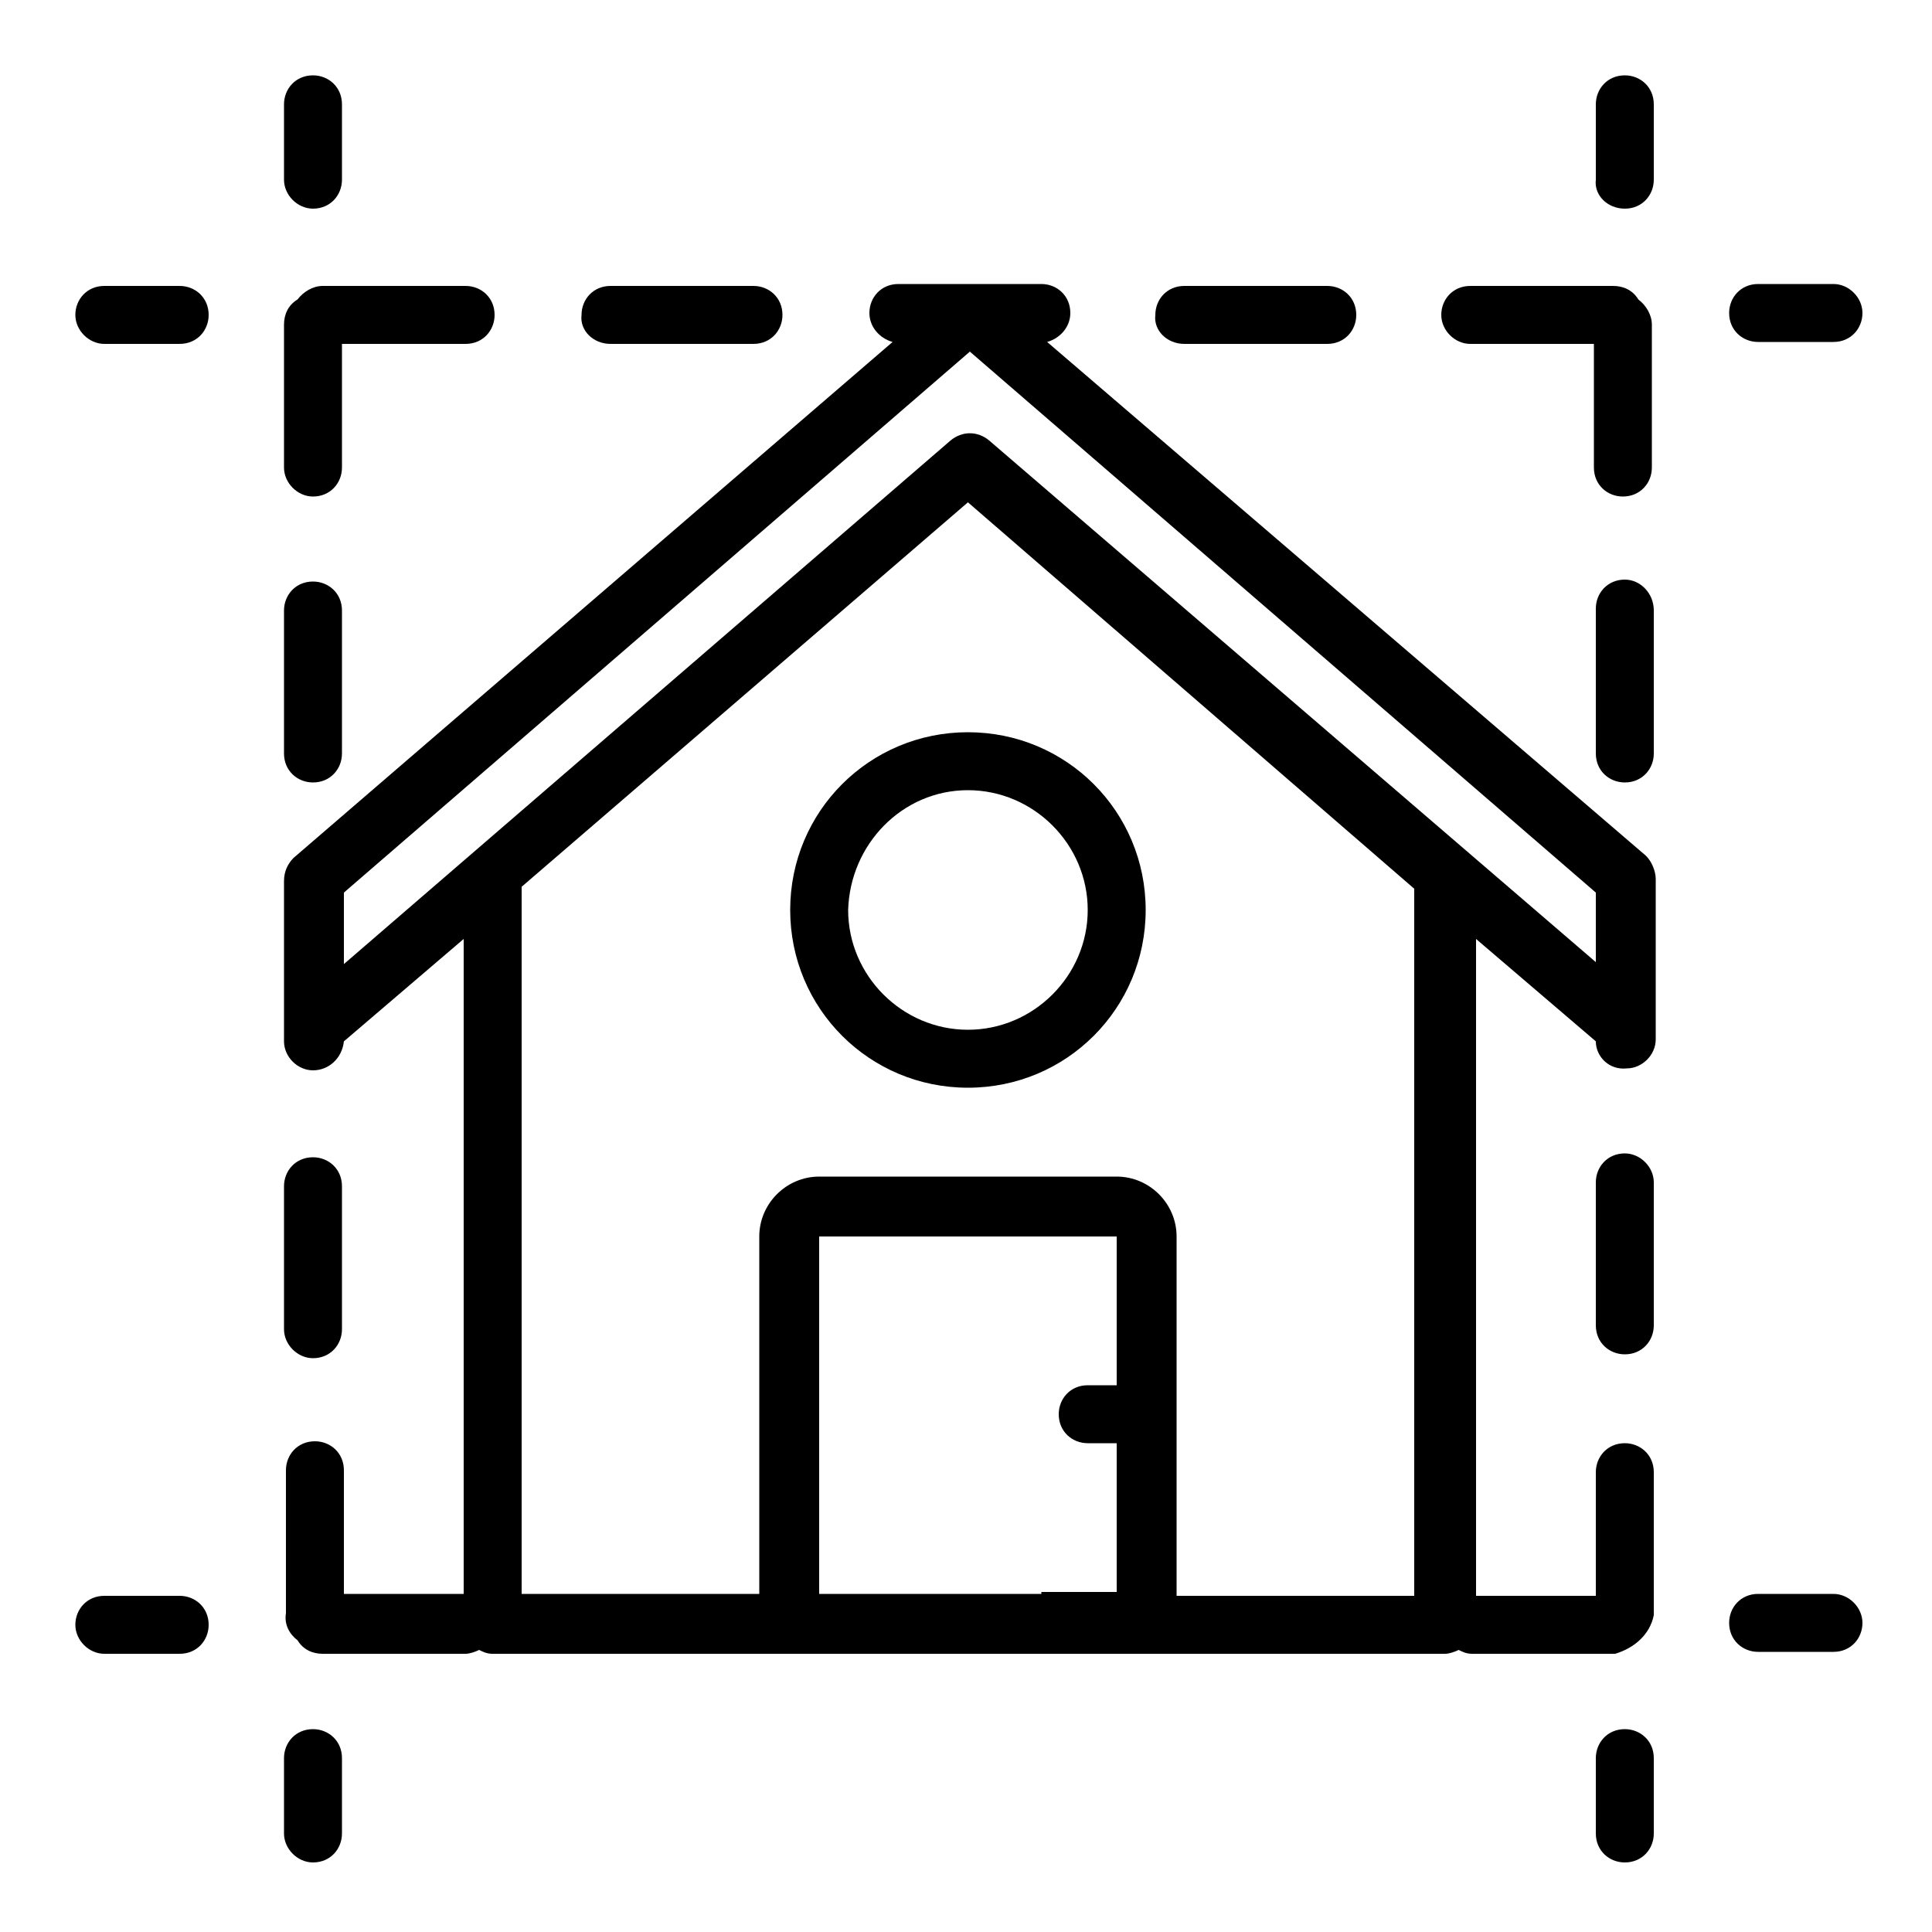 <?xml version="1.0" encoding="utf-8"?>
<!-- Generator: Adobe Illustrator 22.0.1, SVG Export Plug-In . SVG Version: 6.00 Build 0)  -->
<svg version="1.1" id="Calque_2" xmlns="http://www.w3.org/2000/svg" xmlns:xlink="http://www.w3.org/1999/xlink" x="0px" y="0px"
	 viewBox="0 0 100 100" style="enable-background:new 0 0 100 100;" xml:space="preserve">
<g>
	<path d="M16.2,10.8c0.9,0,1.5-0.7,1.5-1.5V5.4c0-0.9-0.7-1.5-1.5-1.5c-0.9,0-1.5,0.7-1.5,1.5v3.9C14.7,10.1,15.4,10.8,16.2,10.8
		L16.2,10.8z M16.2,10.8"/>
	<path d="M15.4,84.9c0.3,0.5,0.8,0.7,1.3,0.7h7.4c0.2,0,0.5-0.1,0.7-0.2c0.2,0.1,0.4,0.2,0.7,0.2h49.3c0.2,0,0.5-0.1,0.7-0.2
		c0.2,0.1,0.4,0.2,0.7,0.2h7.4c1-0.3,1.8-1,2-2v-7.4c0-0.9-0.7-1.5-1.5-1.5c-0.9,0-1.5,0.7-1.5,1.5v6.4h-6.2V48.6l6.2,5.3
		c0,0.8,0.7,1.5,1.6,1.4c0.8,0,1.5-0.7,1.5-1.5v-8.3c0-0.4-0.2-0.9-0.5-1.2L54.2,17.7c0.7-0.2,1.2-0.8,1.2-1.5
		c0-0.9-0.7-1.5-1.5-1.5h-7.4c-0.9,0-1.5,0.7-1.5,1.5c0,0.7,0.5,1.3,1.2,1.5L15.2,44.4c-0.3,0.3-0.5,0.7-0.5,1.2v8.3
		c0,0.8,0.7,1.5,1.5,1.5c0.8,0,1.5-0.6,1.6-1.5l6.2-5.3v33.9h-6.2v-6.4c0-0.9-0.7-1.5-1.5-1.5c-0.9,0-1.5,0.7-1.5,1.5v7.4
		C14.7,84.1,15,84.6,15.4,84.9L15.4,84.9z M53.9,82.5H42.4V64h15.4v7.7h-1.5c-0.9,0-1.5,0.7-1.5,1.5c0,0.9,0.7,1.5,1.5,1.5h1.5v7.7
		H53.9z M17.8,46.4v-0.2l32.4-28l32.4,28v3.6L51.2,22.8c-0.6-0.5-1.4-0.5-2,0L17.8,49.9V46.4z M50.1,26l23.1,20v36.6H60.9V64
		c0-1.7-1.4-3.1-3.1-3.1H42.4c-1.7,0-3.1,1.4-3.1,3.1v18.5H27V45.9L50.1,26z M50.1,26"/>
	<path d="M16.2,70.3c0.9,0,1.5-0.7,1.5-1.5v-7.4c0-0.9-0.7-1.5-1.5-1.5c-0.9,0-1.5,0.7-1.5,1.5v7.4C14.7,69.6,15.4,70.3,16.2,70.3
		L16.2,70.3z M16.2,70.3"/>
	<path d="M16.2,25.7c0.9,0,1.5-0.7,1.5-1.5v-6.4h6.4c0.9,0,1.5-0.7,1.5-1.5c0-0.9-0.7-1.5-1.5-1.5h-7.4c-0.5,0-1,0.3-1.3,0.7
		c-0.5,0.3-0.7,0.8-0.7,1.3v7.4C14.7,25,15.4,25.7,16.2,25.7L16.2,25.7z M16.2,25.7"/>
	<path d="M16.2,40.5c0.9,0,1.5-0.7,1.5-1.5v-7.4c0-0.9-0.7-1.5-1.5-1.5c-0.9,0-1.5,0.7-1.5,1.5V39C14.7,39.9,15.4,40.5,16.2,40.5
		L16.2,40.5z M16.2,40.5"/>
	<path d="M16.2,96.4c0.9,0,1.5-0.7,1.5-1.5V91c0-0.9-0.7-1.5-1.5-1.5c-0.9,0-1.5,0.7-1.5,1.5v3.9C14.7,95.7,15.4,96.4,16.2,96.4
		L16.2,96.4z M16.2,96.4"/>
	<path d="M5.4,17.8h3.9c0.9,0,1.5-0.7,1.5-1.5c0-0.9-0.7-1.5-1.5-1.5H5.4c-0.9,0-1.5,0.7-1.5,1.5C3.9,17.1,4.6,17.8,5.4,17.8
		L5.4,17.8z M5.4,17.8"/>
	<path d="M61.3,17.8h7.4c0.9,0,1.5-0.7,1.5-1.5c0-0.9-0.7-1.5-1.5-1.5h-7.4c-0.9,0-1.5,0.7-1.5,1.5C59.7,17.1,60.4,17.8,61.3,17.8
		L61.3,17.8z M61.3,17.8"/>
	<path d="M76.1,17.8h6.4v6.4c0,0.9,0.7,1.5,1.5,1.5c0.9,0,1.5-0.7,1.5-1.5v-7.4c0-0.5-0.3-1-0.7-1.3c-0.3-0.5-0.8-0.7-1.3-0.7h-7.4
		c-0.9,0-1.5,0.7-1.5,1.5C74.6,17.1,75.3,17.8,76.1,17.8L76.1,17.8z M76.1,17.8"/>
	<path d="M31.6,17.8H39c0.9,0,1.5-0.7,1.5-1.5c0-0.9-0.7-1.5-1.5-1.5h-7.4c-0.9,0-1.5,0.7-1.5,1.5C30,17.1,30.7,17.8,31.6,17.8
		L31.6,17.8z M31.6,17.8"/>
	<path d="M94.9,14.7H91c-0.9,0-1.5,0.7-1.5,1.5c0,0.9,0.7,1.5,1.5,1.5h3.9c0.9,0,1.5-0.7,1.5-1.5C96.4,15.4,95.7,14.7,94.9,14.7
		L94.9,14.7z M94.9,14.7"/>
	<path d="M84.1,89.5c-0.9,0-1.5,0.7-1.5,1.5v3.9c0,0.9,0.7,1.5,1.5,1.5c0.9,0,1.5-0.7,1.5-1.5V91C85.6,90.1,84.9,89.5,84.1,89.5
		L84.1,89.5z M84.1,89.5"/>
	<path d="M84.1,30c-0.9,0-1.5,0.7-1.5,1.5V39c0,0.9,0.7,1.5,1.5,1.5c0.9,0,1.5-0.7,1.5-1.5v-7.4C85.6,30.7,84.9,30,84.1,30L84.1,30z
		 M84.1,30"/>
	<path d="M84.1,59.7c-0.9,0-1.5,0.7-1.5,1.5v7.4c0,0.9,0.7,1.5,1.5,1.5c0.9,0,1.5-0.7,1.5-1.5v-7.4C85.6,60.4,84.9,59.7,84.1,59.7
		L84.1,59.7z M84.1,59.7"/>
	<path d="M84.1,10.8c0.9,0,1.5-0.7,1.5-1.5V5.4c0-0.9-0.7-1.5-1.5-1.5c-0.9,0-1.5,0.7-1.5,1.5v3.9C82.5,10.1,83.2,10.8,84.1,10.8
		L84.1,10.8z M84.1,10.8"/>
	<path d="M94.9,82.5H91c-0.9,0-1.5,0.7-1.5,1.5c0,0.9,0.7,1.5,1.5,1.5h3.9c0.9,0,1.5-0.7,1.5-1.5C96.4,83.2,95.7,82.5,94.9,82.5
		L94.9,82.5z M94.9,82.5"/>
	<path d="M5.4,85.6h3.9c0.9,0,1.5-0.7,1.5-1.5c0-0.9-0.7-1.5-1.5-1.5H5.4c-0.9,0-1.5,0.7-1.5,1.5C3.9,84.9,4.6,85.6,5.4,85.6
		L5.4,85.6z M5.4,85.6"/>
	<path d="M50.1,56.3c5.1,0,9.2-4.1,9.2-9.2c0-5.1-4.1-9.2-9.2-9.2s-9.2,4.1-9.2,9.2C40.9,52.2,45,56.3,50.1,56.3L50.1,56.3z
		 M50.1,40.9c3.4,0,6.2,2.8,6.2,6.2c0,3.4-2.8,6.2-6.2,6.2c-3.4,0-6.2-2.8-6.2-6.2C44,43.7,46.7,40.9,50.1,40.9L50.1,40.9z
		 M50.1,40.9"/>
</g>
</svg>
